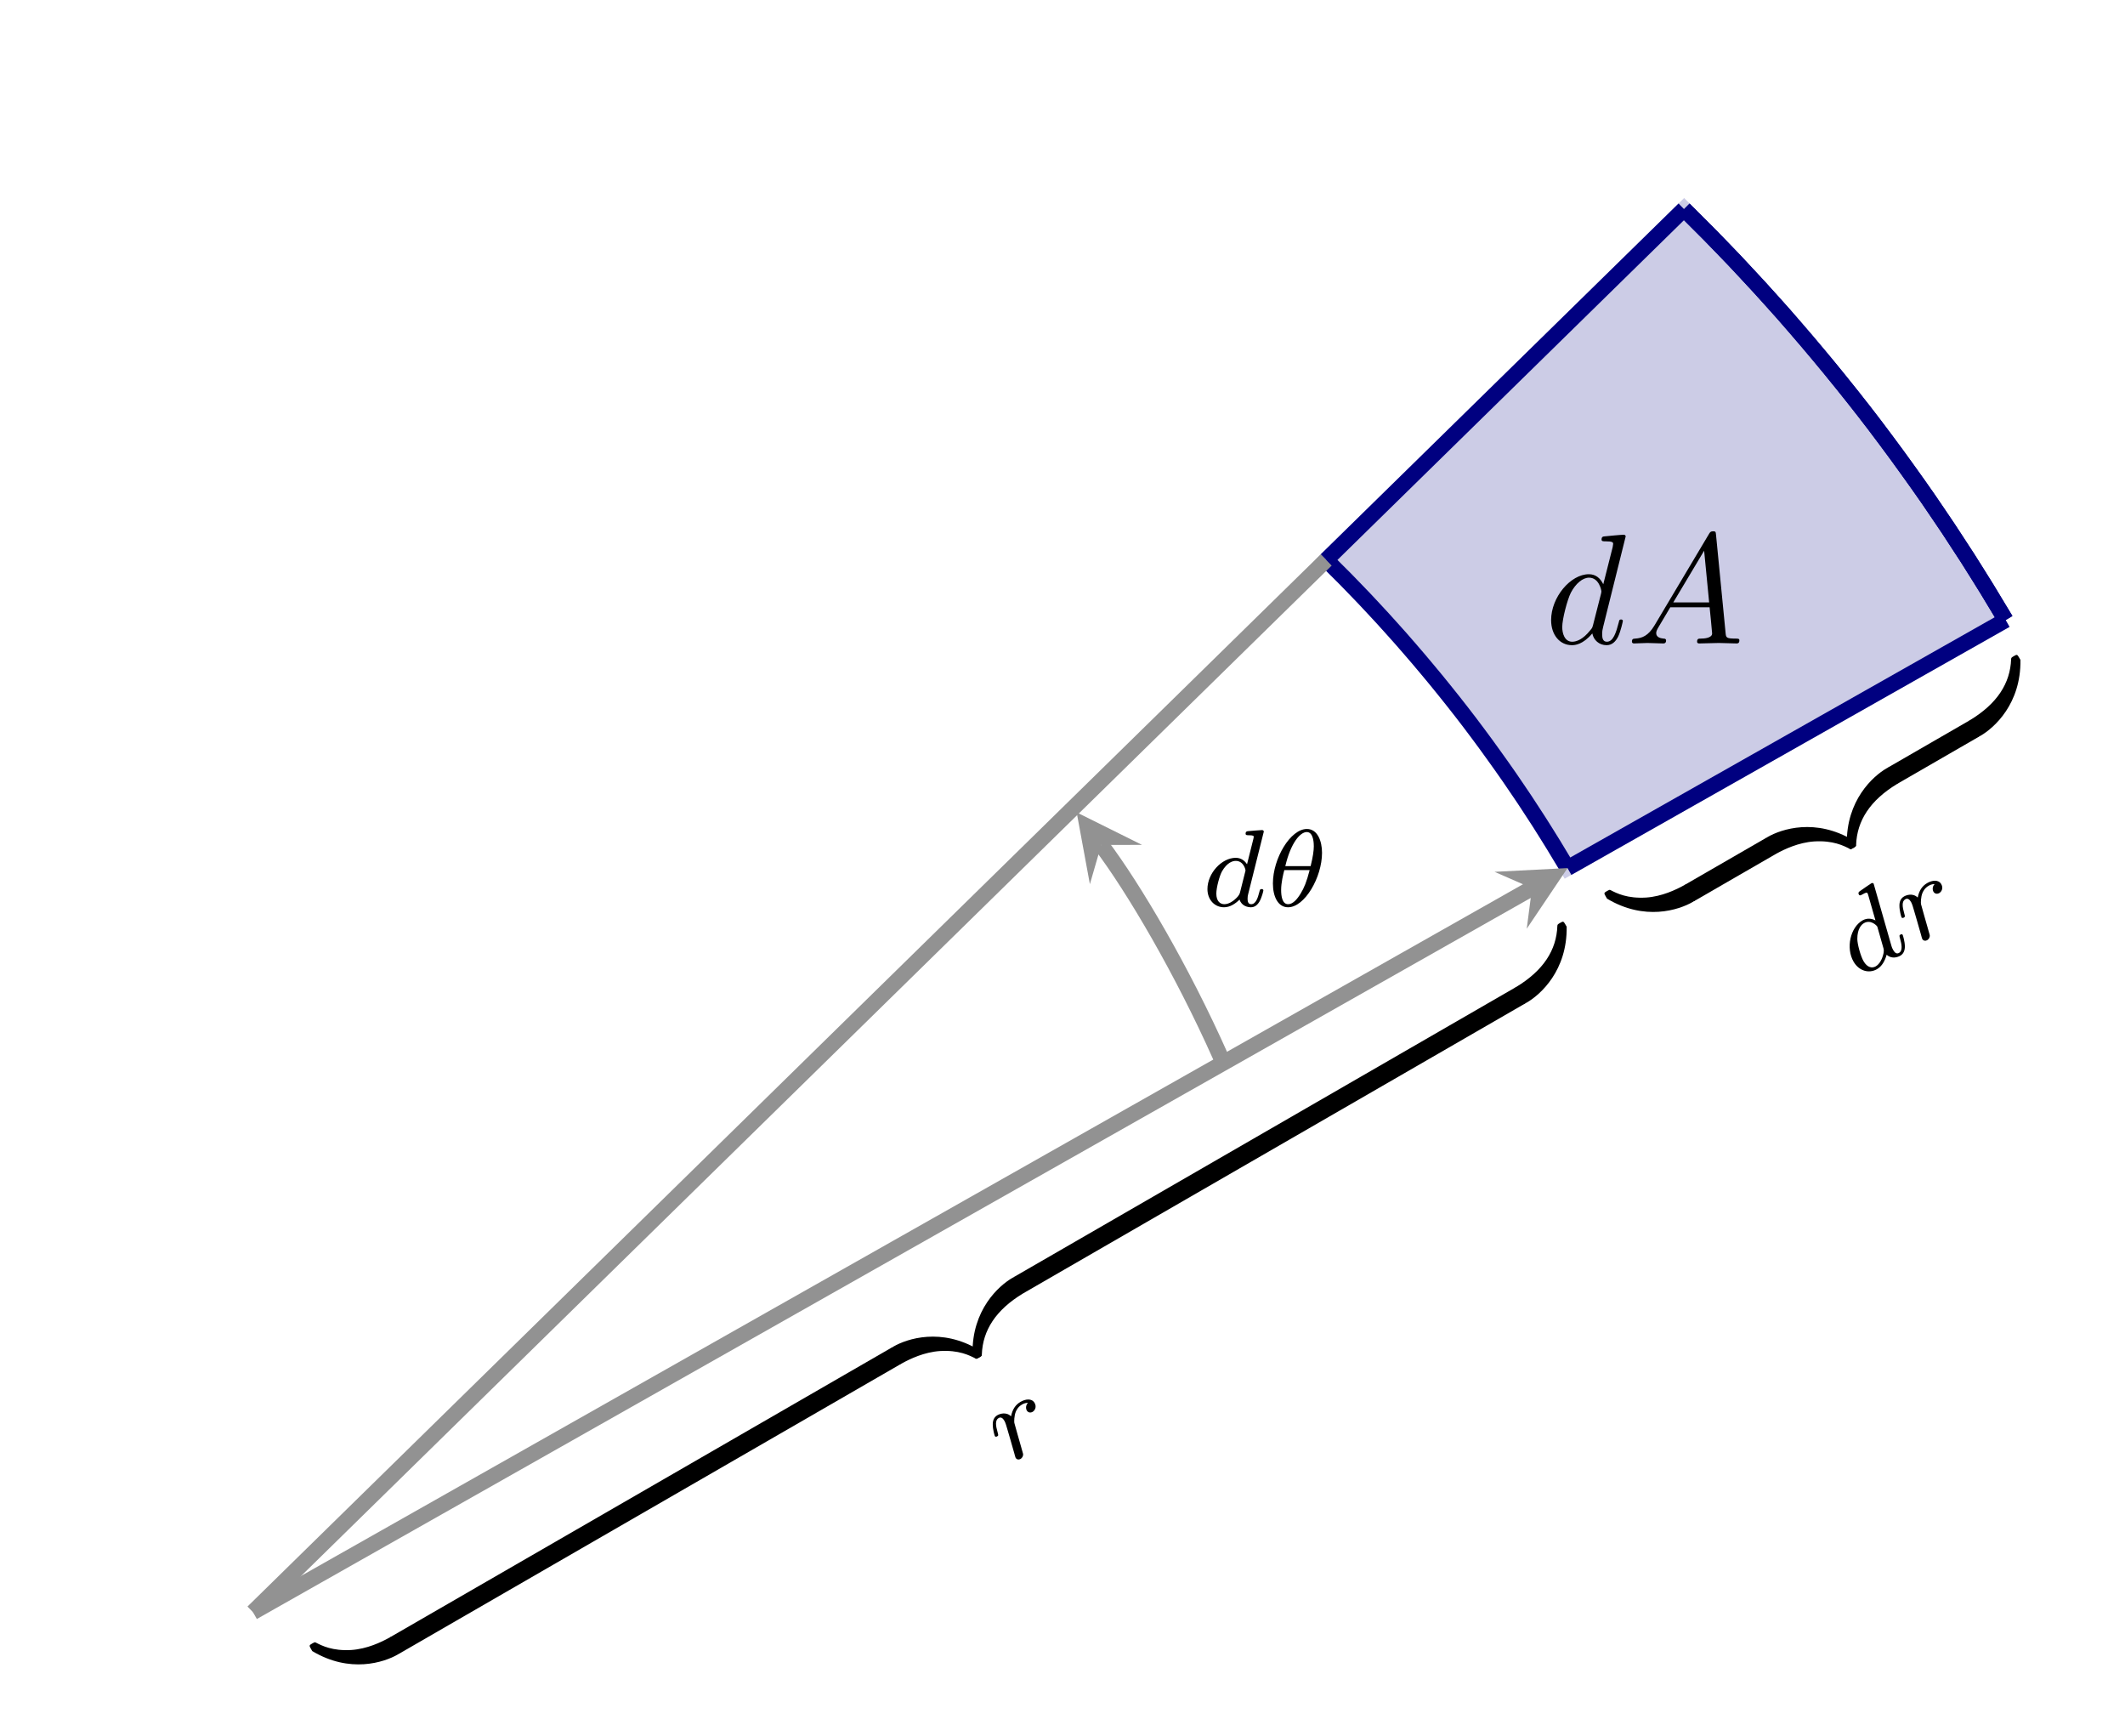 <?xml version="1.0" encoding="UTF-8" standalone="no"?>
<!DOCTYPE svg PUBLIC "-//W3C//DTD SVG 1.1//EN" "http://www.w3.org/Graphics/SVG/1.1/DTD/svg11.dtd">
<svg xmlns="http://www.w3.org/2000/svg" xmlns:xlink="http://www.w3.org/1999/xlink" version="1.1" width="135.165pt" height="110.414pt" viewBox="0 0 135.165 110.414">
<clipPath id="cp0">
<path transform="matrix(1,0,0,-1,0,110.414)" d="M 0 0 L 135.167 0 L 135.167 110.415 L 0 110.415 Z "/>
</clipPath>
<g clip-path="url(#cp0)">
<path transform="matrix(1,0,0,-1,0,110.414)" d="M 127.572 70.981 L 126.429 72.874 L 125.255 74.751 L 124.048 76.612 L 122.809 78.458 L 121.538 80.272 L 120.234 82.054 L 118.899 83.837 L 117.531 85.572 L 116.131 87.307 L 114.699 88.994 L 113.251 90.666 L 111.754 92.323 L 110.241 93.947 L 108.697 95.541 L 107.12 97.118 L 84.367 74.814 L 85.541 73.631 L 86.7 72.432 L 87.842 71.218 L 88.953 69.972 L 90.047 68.725 L 91.125 67.448 L 92.171 66.154 L 93.201 64.845 L 94.198 63.52 L 95.18 62.164 L 96.129 60.807 L 97.063 59.435 L 97.964 58.047 L 98.849 56.627 L 99.702 55.208 L 127.572 70.981 " fill="#cccce6"/>
<path transform="matrix(1,0,0,-1,0,110.414)" stroke-width="1" stroke-linecap="butt" stroke-miterlimit="10" stroke-linejoin="miter" fill="none" stroke="#cccce6" d="M 127.572 70.981 L 126.429 72.874 L 125.255 74.751 L 124.048 76.612 L 122.809 78.458 L 121.538 80.272 L 120.234 82.054 L 118.899 83.837 L 117.531 85.572 L 116.131 87.307 L 114.699 88.994 L 113.251 90.666 L 111.754 92.323 L 110.241 93.947 L 108.697 95.541 L 107.12 97.118 L 84.367 74.814 L 85.541 73.631 L 86.7 72.432 L 87.842 71.218 L 88.953 69.972 L 90.047 68.725 L 91.125 67.448 L 92.171 66.154 L 93.201 64.845 L 94.198 63.52 L 95.18 62.164 L 96.129 60.807 L 97.063 59.435 L 97.964 58.047 L 98.849 56.627 L 99.702 55.208 L 127.572 70.981 "/>
<path transform="matrix(1,0,0,-1,0,110.414)" stroke-width="1" stroke-linecap="butt" stroke-miterlimit="10" stroke-linejoin="miter" fill="none" stroke="#000080" d="M 127.576 70.981 C 127.576 70.981 127.148 71.689 126.983 71.962 C 126.819 72.234 126.557 72.672 126.391 72.943 C 126.225 73.214 125.955 73.645 125.786 73.914 C 125.618 74.183 125.349 74.614 125.177 74.882 C 125.006 75.149 124.724 75.578 124.55 75.844 C 124.377 76.111 124.1 76.538 123.924 76.803 C 123.747 77.068 123.46 77.491 123.281 77.754 C 123.103 78.017 122.818 78.437 122.638 78.699 C 122.457 78.96 122.163 79.378 121.98 79.638 C 121.796 79.897 121.499 80.313 121.313 80.571 C 121.127 80.83 120.829 81.243 120.641 81.5 C 120.453 81.757 120.148 82.168 119.957 82.424 C 119.767 82.679 119.461 83.088 119.269 83.341 C 119.076 83.595 118.765 83.999 118.57 84.25 C 118.374 84.501 118.06 84.902 117.862 85.152 C 117.664 85.402 117.343 85.802 117.143 86.05 C 116.943 86.299 116.622 86.695 116.42 86.941 C 116.218 87.188 115.892 87.58 115.687 87.825 C 115.483 88.069 115.155 88.46 114.948 88.703 C 114.742 88.946 114.408 89.334 114.199 89.575 C 113.991 89.816 113.656 90.203 113.445 90.442 C 113.234 90.681 112.891 91.062 112.678 91.299 C 112.464 91.536 112.123 91.915 111.908 92.15 C 111.693 92.386 111.344 92.76 111.126 92.993 C 110.909 93.227 110.561 93.602 110.341 93.834 C 110.121 94.065 109.765 94.434 109.543 94.663 C 109.321 94.892 108.967 95.26 108.744 95.487 C 108.52 95.714 108.156 96.075 107.93 96.301 C 107.704 96.526 107.117 97.113 107.117 97.113 "/>
<path transform="matrix(1,0,0,-1,0,110.414)" stroke-width="1" stroke-linecap="butt" stroke-miterlimit="10" stroke-linejoin="miter" fill="none" stroke="#000080" d="M 127.576 70.981 C 127.576 70.981 127.148 71.689 126.983 71.962 C 126.819 72.234 126.557 72.672 126.391 72.943 C 126.225 73.214 125.955 73.645 125.786 73.914 C 125.618 74.183 125.349 74.614 125.177 74.882 C 125.006 75.149 124.724 75.578 124.55 75.844 C 124.377 76.111 124.1 76.538 123.924 76.803 C 123.747 77.068 123.46 77.491 123.281 77.754 C 123.103 78.017 122.818 78.437 122.638 78.699 C 122.457 78.96 122.163 79.378 121.98 79.638 C 121.796 79.897 121.499 80.313 121.313 80.571 C 121.127 80.83 120.829 81.243 120.641 81.5 C 120.453 81.757 120.148 82.168 119.957 82.424 C 119.767 82.679 119.461 83.088 119.269 83.341 C 119.076 83.595 118.765 83.999 118.57 84.25 C 118.374 84.501 118.06 84.902 117.862 85.152 C 117.664 85.402 117.343 85.802 117.143 86.05 C 116.943 86.299 116.622 86.695 116.42 86.941 C 116.218 87.188 115.892 87.58 115.687 87.825 C 115.483 88.069 115.155 88.46 114.948 88.703 C 114.742 88.946 114.408 89.334 114.199 89.575 C 113.991 89.816 113.656 90.203 113.445 90.442 C 113.234 90.681 112.891 91.062 112.678 91.299 C 112.464 91.536 112.123 91.915 111.908 92.15 C 111.693 92.386 111.344 92.76 111.126 92.993 C 110.909 93.227 110.561 93.602 110.341 93.834 C 110.121 94.065 109.765 94.434 109.543 94.663 C 109.321 94.892 108.967 95.26 108.744 95.487 C 108.52 95.714 108.156 96.075 107.93 96.301 C 107.704 96.526 107.117 97.113 107.117 97.113 "/>
<path transform="matrix(1,0,0,-1,0,110.414)" stroke-width="1" stroke-linecap="butt" stroke-miterlimit="10" stroke-linejoin="miter" fill="none" stroke="#000080" d="M 99.705 55.208 C 99.705 55.208 99.384 55.739 99.26 55.943 C 99.137 56.147 98.941 56.476 98.816 56.679 C 98.692 56.882 98.489 57.205 98.363 57.407 C 98.236 57.609 98.034 57.932 97.906 58.133 C 97.777 58.334 97.566 58.655 97.436 58.855 C 97.305 59.055 97.098 59.376 96.966 59.574 C 96.833 59.773 96.618 60.09 96.484 60.287 C 96.35 60.484 96.136 60.8 96.001 60.996 C 95.866 61.192 95.645 61.505 95.508 61.7 C 95.37 61.895 95.147 62.206 95.007 62.4 C 94.868 62.594 94.645 62.904 94.504 63.097 C 94.362 63.29 94.134 63.598 93.991 63.79 C 93.848 63.981 93.619 64.288 93.474 64.478 C 93.33 64.668 93.096 64.971 92.95 65.159 C 92.804 65.347 92.567 65.648 92.419 65.836 C 92.271 66.023 92.03 66.323 91.88 66.51 C 91.73 66.696 91.489 66.993 91.338 67.178 C 91.186 67.362 90.941 67.657 90.788 67.84 C 90.635 68.024 90.389 68.317 90.234 68.499 C 90.079 68.681 89.829 68.972 89.672 69.153 C 89.516 69.334 89.265 69.624 89.106 69.803 C 88.948 69.982 88.691 70.268 88.531 70.446 C 88.371 70.623 88.115 70.908 87.954 71.085 C 87.792 71.261 87.531 71.542 87.368 71.717 C 87.205 71.892 86.943 72.173 86.779 72.347 C 86.614 72.521 86.346 72.797 86.18 72.969 C 86.014 73.141 85.748 73.416 85.581 73.587 C 85.413 73.757 85.14 74.028 84.97 74.197 C 84.801 74.367 84.36 74.807 84.36 74.807 "/>
<path transform="matrix(1,0,0,-1,0,110.414)" stroke-width="1" stroke-linecap="butt" stroke-miterlimit="10" stroke-linejoin="miter" fill="none" stroke="#929292" d="M 16.091 7.887 C 16.091 7.887 99.705 55.208 97.445 53.928 "/>
<path transform="matrix(.873,-.494,-.494,-.873,97.445,56.486)" d="M 2.59 0 L -1.554 2.072 L 0 0 L -1.554 -2.072 " fill="#929292"/>
<path transform="matrix(1,0,0,-1,0,110.414)" stroke-width="1" stroke-linecap="butt" stroke-miterlimit="10" stroke-linejoin="miter" fill="none" stroke="#929292" d="M 16.091 7.887 L 84.36 74.808 "/>
<path transform="matrix(1,0,0,-1,0,110.414)" stroke-width="1" stroke-linecap="butt" stroke-miterlimit="10" stroke-linejoin="miter" fill="none" stroke="#000080" d="M 99.705 55.208 L 127.576 70.981 "/>
<path transform="matrix(1,0,0,-1,0,110.414)" stroke-width="1" stroke-linecap="butt" stroke-miterlimit="10" stroke-linejoin="miter" fill="none" stroke="#000080" d="M 84.36 74.808 L 107.117 97.115 "/>
<symbol id="font_1_3">
<path d="M .484 .092 C .484 .115 .484 .12 .47 .12 C .409 .121 .31 .129 .22 .173 C .112 .227 .071 .29 .046 .329 C .043 .334 .037 .334 .024 .334 C .001 .334 0 .333 0 .308 L 0 .292 C .136 .047 .361 0 .463 0 C .484 0 .484 .001 .484 .028 L .484 .092 Z "/>
</symbol>
<use xlink:href="#font_1_3" transform="matrix(8.628,-4.981,-4.981,-8.628,21.315,107.521)"/>
<path transform="matrix(.866,-.5,-.5,-.866,25.405,105.159)" d="M 0 0 L 36.862 0 L 36.862 1.195 L 0 1.195 Z "/>
<symbol id="font_1_2">
<path d="M .484 .042 C .348 .287 .123 .334 .021 .334 C 0 .334 0 .333 0 .306 L 0 .242 C 0 .219 0 .214 .014 .214 C .075 .213 .174 .205 .264 .161 C .372 .107 .413 .044 .438 .005 C .441 0 .447 0 .46 0 C .483 0 .484 .001 .484 .026 L .484 .042 Z "/>
</symbol>
<symbol id="font_1_1">
<path d="M .484 .306 C .484 .333 .484 .334 .463 .334 C .361 .334 .136 .286 0 .042 L 0 .026 C 0 .001 .001 0 .024 0 C .043 0 .044 .001 .049 .008 C .131 .139 .269 .21 .472 .214 C .484 .214 .484 .221 .484 .242 L .484 .306 Z "/>
</symbol>
<use xlink:href="#font_1_2" transform="matrix(8.628,-4.981,-4.981,-8.628,58.308,88.625)"/>
<use xlink:href="#font_1_1" transform="matrix(8.628,-4.981,-4.981,-8.628,62.069,86.453)"/>
<path transform="matrix(.866,-.5,-.5,-.866,65.094,82.245)" d="M 0 0 L 36.862 0 L 36.862 1.195 L 0 1.195 Z "/>
<symbol id="font_1_4">
<path d="M .484 .308 C .484 .333 .483 .334 .46 .334 C .441 .334 .44 .333 .435 .326 C .353 .195 .215 .124 .012 .12 C 0 .12 0 .113 0 .092 L 0 .028 C 0 .001 0 0 .021 0 C .123 0 .348 .048 .484 .292 L .484 .308 Z "/>
</symbol>
<use xlink:href="#font_1_4" transform="matrix(8.628,-4.981,-4.981,-8.628,96.93,63.865)"/>
<symbol id="font_2_3">
<path d="M .188 .212 C .189 .218 .212 .308 .214 .313 C .216 .321 .245 .371 .277 .395 C .288 .403 .315 .423 .358 .423 C .368 .423 .393 .422 .413 .409 C .381 .4 .369 .372 .369 .354 C .369 .332 .386 .317 .409 .317 C .432 .317 .465 .336 .465 .378 C .465 .43 .41 .451 .359 .451 C .307 .451 .262 .43 .218 .38 C .2 .441 .139 .451 .115 .451 C .078 .451 .053 .428 .037 .4 C .014 .361 0 .303 0 .298 C 0 .285 .014 .285 .017 .285 C .031 .285 .032 .288 .039 .315 C .054 .376 .073 .423 .112 .423 C .138 .423 .145 .401 .145 .374 C .145 .355 .136 .318 .129 .291 C .122 .264 .112 .223 .107 .201 L .075 .073 C .071 .06 .065 .035 .065 .032 C .065 .01 .083 0 .099 0 C .114 0 .134 .009 .142 .029 C .144 .035 .155 .079 .161 .104 L .188 .212 Z "/>
</symbol>
<use xlink:href="#font_2_3" transform="matrix(6.04,-3.487,-3.487,-6.04,64.318,93.127)"/>
<use xlink:href="#font_1_3" transform="matrix(8.628,-4.981,-4.981,-8.628,103.672,59.669)"/>
<path transform="matrix(.866,-.5,-.5,-.866,107.761,57.308)" d="M 0 0 L 5.977 0 L 5.977 1.195 L 0 1.195 Z "/>
<use xlink:href="#font_1_2" transform="matrix(8.628,-4.981,-4.981,-8.628,113.917,56.216)"/>
<use xlink:href="#font_1_1" transform="matrix(8.628,-4.981,-4.981,-8.628,117.679,54.044)"/>
<path transform="matrix(.866,-.5,-.5,-.866,120.703,49.836)" d="M 0 0 L 5.977 0 L 5.977 1.195 L 0 1.195 Z "/>
<use xlink:href="#font_1_4" transform="matrix(8.628,-4.981,-4.981,-8.628,125.793,46.897)"/>
<symbol id="font_2_2">
<path d="M .51 .674 C .511 .676 .514 .689 .514 .69 C .514 .695 .51 .704 .498 .704 C .478 .704 .395 .696 .37 .694 C .362 .693 .348 .692 .348 .671 C .348 .657 .362 .657 .374 .657 C .422 .657 .422 .65 .422 .642 C .422 .635 .42 .629 .418 .62 L .361 .392 C .34 .425 .306 .451 .258 .451 C .13 .451 0 .31 0 .166 C 0 .069 .065 0 .151 0 C .205 0 .253 .031 .293 .07 C .312 .01 .37 0 .396 0 C .432 0 .457 .022 .475 .053 C .497 .092 .51 .149 .51 .153 C .51 .166 .497 .166 .494 .166 C .48 .166 .479 .162 .472 .135 C .46 .087 .441 .028 .399 .028 C .373 .028 .366 .05 .366 .077 C .366 .096 .368 .105 .371 .118 L .51 .674 M .297 .135 C .29 .107 .268 .087 .246 .068 C .237 .06 .197 .028 .154 .028 C .117 .028 .081 .054 .081 .125 C .081 .178 .11 .288 .133 .328 C .179 .408 .23 .423 .258 .423 C .328 .423 .347 .347 .347 .336 C .347 .332 .345 .325 .344 .322 L .297 .135 Z "/>
</symbol>
<use xlink:href="#font_2_2" transform="matrix(6.04,-3.487,-3.487,-6.04,118.479,62.161)"/>
<use xlink:href="#font_2_3" transform="matrix(6.04,-3.487,-3.487,-6.04,121.988,60.135)"/>
<path transform="matrix(1,0,0,-1,0,110.414)" stroke-width="1" stroke-linecap="butt" stroke-miterlimit="10" stroke-linejoin="miter" fill="none" stroke="#929292" d="M 77.643 43.202 C 75.19 48.712 72.113 53.933 70.045 56.677 "/>
<path transform="matrix(-.603,-.8,-.8,.603,70.045,53.737)" d="M 2.59 0 L -1.554 2.072 L 0 0 L -1.554 -2.072 " fill="#929292"/>
<symbol id="font_2_1">
<path d="M .448 .497 C .448 .602 .408 .714 .31 .714 C .16 .714 0 .446 0 .217 C 0 .098 .046 0 .138 0 C .29 0 .448 .273 .448 .497 M .113 .375 C .164 .591 .25 .686 .309 .686 C .373 .686 .373 .575 .373 .556 C .373 .517 .365 .459 .344 .375 L .113 .375 M .335 .339 C .307 .23 .284 .176 .254 .127 C .223 .075 .183 .028 .139 .028 C .084 .028 .075 .104 .075 .158 C .075 .224 .094 .302 .104 .339 L .335 .339 Z "/>
</symbol>
<use xlink:href="#font_2_2" transform="matrix(6.974,0,0,-6.974,76.802,57.699)"/>
<use xlink:href="#font_2_1" transform="matrix(6.974,0,0,-6.974,80.966,57.699)"/>
<symbol id="font_3_2">
<path d="M .476 .694 C .476 .695 .476 .705 .463 .705 C .448 .705 .353 .696 .336 .694 C .328 .693 .322 .688 .322 .675 C .322 .663 .331 .663 .346 .663 C .394 .663 .396 .656 .396 .646 L .393 .626 L .333 .389 C .315 .426 .286 .453 .241 .453 C .124 .453 0 .306 0 .16 C 0 .066 .055 0 .133 0 C .153 0 .203 .004 .263 .075 C .271 .033 .306 0 .354 0 C .389 0 .412 .023 .428 .055 C .445 .091 .458 .152 .458 .154 C .458 .164 .449 .164 .446 .164 C .436 .164 .435 .16 .432 .146 C .415 .081 .397 .022 .356 .022 C .329 .022 .326 .048 .326 .068 C .326 .092 .328 .099 .332 .116 L .476 .694 M .268 .13 C .263 .112 .263 .11 .248 .093 C .204 .038 .163 .022 .135 .022 C .085 .022 .071 .077 .071 .116 C .071 .166 .103 .289 .126 .335 C .157 .394 .202 .431 .242 .431 C .307 .431 .321 .349 .321 .343 C .321 .337 .319 .331 .318 .326 L .268 .13 Z "/>
</symbol>
<symbol id="font_3_1">
<path d="M .144 .115 C .104 .048 .065 .034 .021 .031 C .009 .03 0 .03 0 .011 C 0 .005 .005 0 .013 0 C .04 0 .071 .003 .099 .003 C .132 .003 .167 0 .199 0 C .205 0 .218 0 .218 .019 C .218 .03 .209 .031 .202 .031 C .179 .033 .155 .041 .155 .066 C .155 .078 .161 .089 .169 .103 L .245 .231 L .496 .231 C .498 .21 .512 .074 .512 .064 C .512 .034 .46 .031 .44 .031 C .426 .031 .416 .031 .416 .011 C .416 0 .428 0 .43 0 C .471 0 .514 .003 .555 .003 C .58 .003 .643 0 .668 0 C .674 0 .686 0 .686 .02 C .686 .031 .676 .031 .663 .031 C .601 .031 .601 .038 .598 .067 L .537 .692 C .535 .712 .535 .716 .518 .716 C .502 .716 .498 .709 .492 .699 L .144 .115 M .264 .262 L .461 .592 L .493 .262 L .264 .262 Z "/>
</symbol>
<use xlink:href="#font_3_2" transform="matrix(9.963,0,0,-9.963,98.662,41.031)"/>
<use xlink:href="#font_3_1" transform="matrix(9.963,0,0,-9.963,103.802,40.921)"/>
</g>
</svg>
